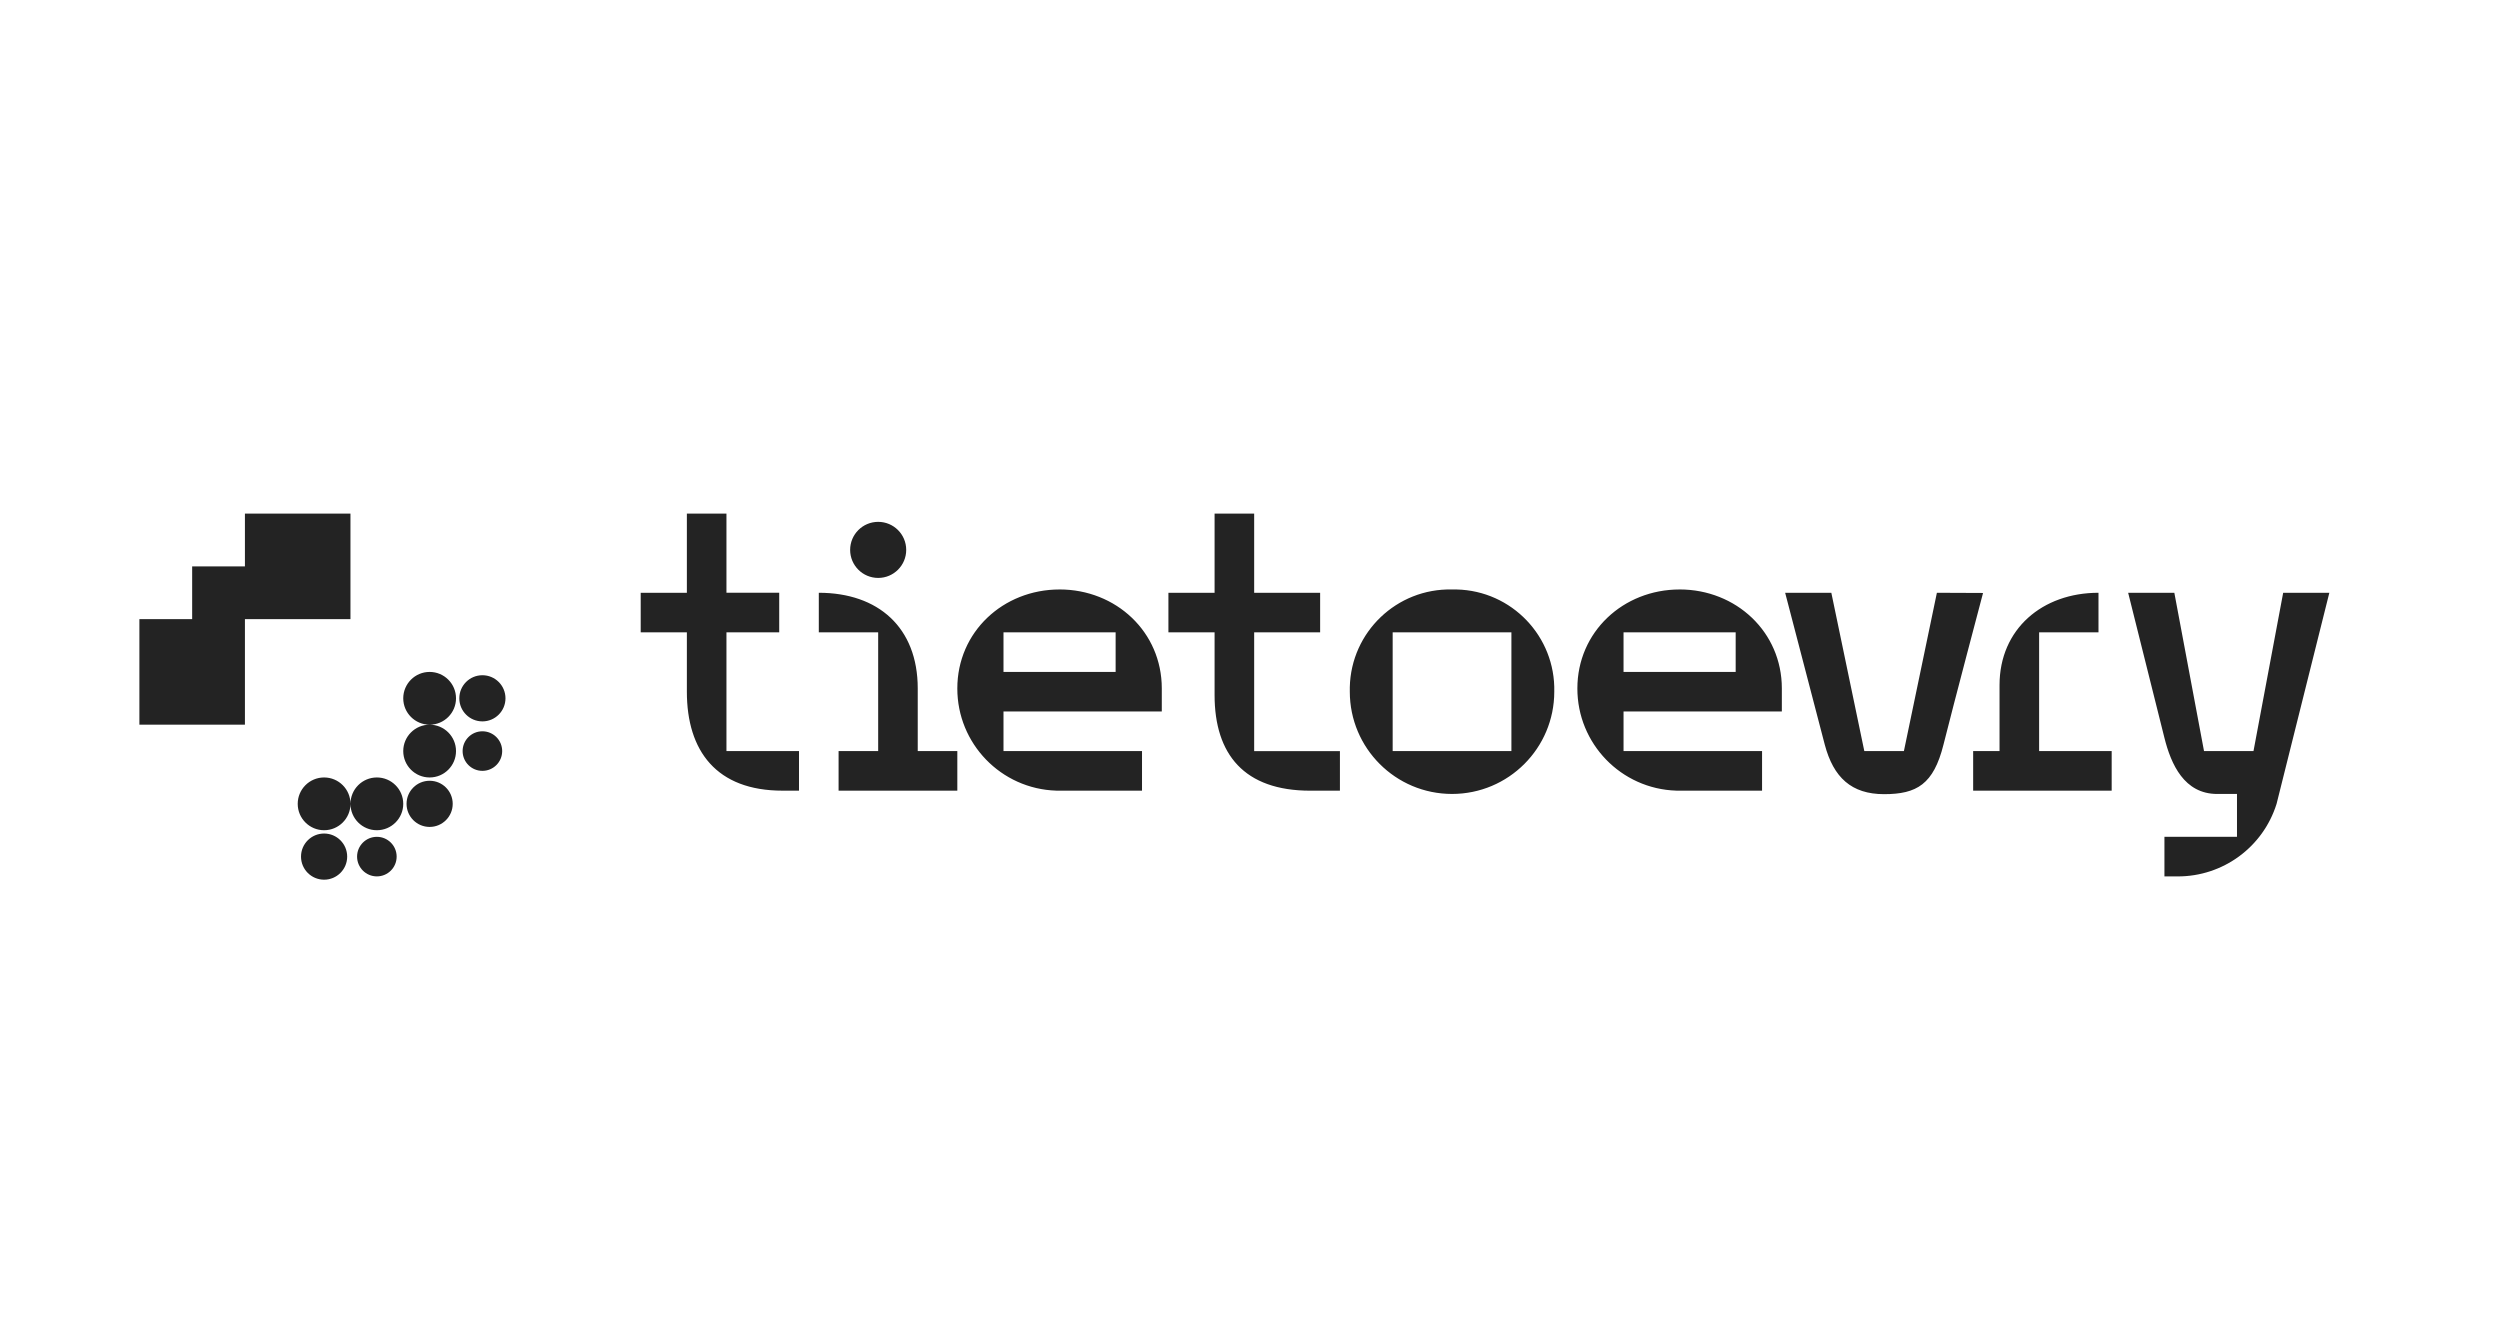 <?xml version="1.0" encoding="UTF-8"?>
<svg id="Layer_1" xmlns="http://www.w3.org/2000/svg" viewBox="0 0 1151.28 615.64">
  <path id="path1330" d="M112.79,236.53v24.3h-24.3v24.3h-24.3v48.6h48.6v-48.6h48.6v-48.6h-48.6ZM197.85,309.43c-6.71,0-12.15,5.44-12.15,12.15s5.44,12.15,12.15,12.15,12.15-5.44,12.15-12.15-5.44-12.15-12.15-12.15ZM197.85,333.73c-6.71,0-12.15,5.44-12.15,12.15s5.44,12.15,12.15,12.15,12.15-5.44,12.15-12.15-5.44-12.15-12.15-12.15ZM222.15,310.95c-5.87,0-10.63,4.76-10.63,10.63h0c0,5.87,4.76,10.63,10.63,10.63s10.63-4.76,10.63-10.63-4.76-10.63-10.63-10.63h0ZM222.15,336.77c-5.03,0-9.11,4.08-9.11,9.11s4.08,9.11,9.11,9.11,9.11-4.08,9.11-9.11-4.08-9.11-9.11-9.11ZM149.25,358.03c-6.71,0-12.15,5.44-12.15,12.15s5.44,12.15,12.15,12.15,12.15-5.44,12.15-12.15-5.44-12.15-12.15-12.15ZM161.4,370.18c0,6.71,5.44,12.15,12.15,12.15s12.15-5.44,12.15-12.15-5.44-12.15-12.15-12.15-12.15,5.44-12.15,12.15ZM197.85,359.55c-5.87,0-10.63,4.76-10.63,10.63s4.76,10.63,10.63,10.63,10.63-4.76,10.63-10.63-4.76-10.63-10.63-10.63ZM149.25,383.85c-5.87,0-10.63,4.76-10.63,10.63s4.76,10.63,10.63,10.63,10.63-4.76,10.63-10.63-4.76-10.63-10.63-10.63ZM173.55,385.37c-5.03,0-9.11,4.08-9.11,9.11s4.08,9.11,9.11,9.11,9.11-4.08,9.11-9.11-4.08-9.11-9.11-9.11Z" style="fill: #232323;"/>
  <path id="path1350" d="M316.31,236.53v36.45h-21.26v18.23h21.26v27.34c0,27.34,13.67,45.56,44.05,45.56h7.59v-18.23h-33.41v-54.68h24.3v-18.23h-24.3v-36.45h-18.23ZM559.33,236.53v36.45h-21.26v18.23h21.26v28.86c0,27.34,13.67,44.05,44.05,44.05h13.67v-18.23h-39.49v-54.68h30.38v-18.23h-30.38v-36.45h-18.23ZM404.41,240.32c-7.13,0-12.91,5.78-12.91,12.91s5.78,12.91,12.91,12.91,12.91-5.78,12.91-12.91-5.78-12.91-12.91-12.91ZM669.42,271.45c-.25,0-.49,0-.74.01-25.43-.58-46.51,19.57-47.08,44.99-.02.7-.02,1.39,0,2.09,0,26,21.08,47.08,47.08,47.08s47.08-21.08,47.08-47.08c.58-25.43-19.57-46.51-44.99-47.08-.45-.01-.9-.01-1.35-.01ZM487.94,271.46c-26,0-47.08,19.56-47.08,45.56-.05,25.43,20.14,46.29,45.56,47.08h39.49v-18.23h-63.79v-18.23h72.9v-10.63c0-26-21.08-45.56-47.08-45.56ZM773.48,271.46c-26,0-47.08,19.56-47.08,45.56-.05,25.43,20.14,46.29,45.56,47.08h39.49v-18.23h-63.79v-18.23h72.9v-10.63c0-26-21.08-45.56-47.08-45.56ZM377.07,272.98v18.23h27.34v54.68h-18.23v18.23h54.68v-18.23h-18.23v-28.86c0-28.1-18.23-44.05-45.56-44.05ZM822.08,272.98s13.43,51.64,18.23,69.87c4.01,15.19,12.3,22.87,27.34,22.87s22.78-4.56,27.34-22.78c4.56-18.23,18.23-69.87,18.23-69.87l-21.26-.09-15.19,72.9h-18.23l-15.19-72.9h-21.26ZM966.37,272.98c-25.82,0-45.56,16.68-45.56,42.53v30.38h-12.15v18.23h63.79v-18.23h-33.41v-54.68h27.34v-18.23ZM980.04,272.98l16.71,66.83c3.04,12.15,9.11,25.82,24.3,25.82h9.11v19.74h-33.41v18.23h6.08c20.87.06,39.34-13.49,45.56-33.41,4.31-17.19,24.3-97.2,24.3-97.2h-21.26l-13.67,72.9h-22.78l-13.67-72.9h-21.26ZM462.12,291.2h51.64v18.23h-51.64v-18.23ZM641.34,291.2h54.68v54.68h-54.68v-54.68ZM747.66,291.2h51.64v18.23h-51.64v-18.23Z" style="fill: #232323;"/>
</svg>